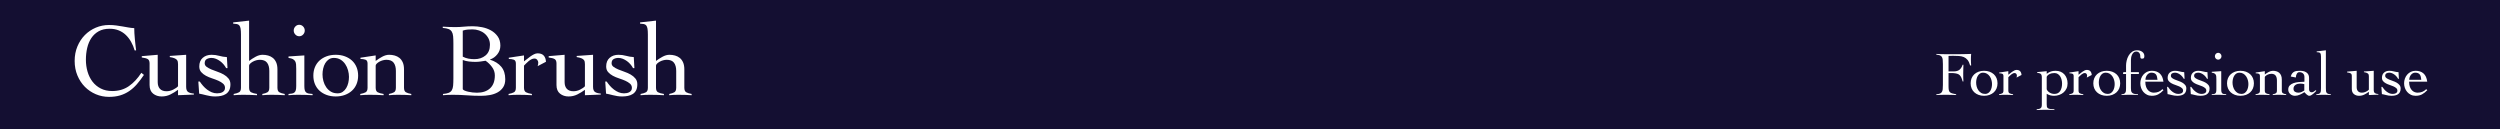 <?xml version="1.0" encoding="utf-8"?>
<!-- Generator: Adobe Illustrator 15.0.0, SVG Export Plug-In  -->
<!DOCTYPE svg PUBLIC "-//W3C//DTD SVG 1.1//EN" "http://www.w3.org/Graphics/SVG/1.1/DTD/svg11.dtd">
<svg version="1.1"
	 xmlns="http://www.w3.org/2000/svg" xmlns:xlink="http://www.w3.org/1999/xlink" xmlns:a="http://ns.adobe.com/AdobeSVGViewerExtensions/3.0/"
	 x="0px" y="0px" width="1200px" height="62px" viewBox="30 2 1200 62"
	 style="overflow:visible;enable-background:new 30 2 1200 62;" xml:space="preserve">
<style type="text/css">
<![CDATA[
	.st0{fill:#140F32;}
	.st1{fill:#FFFFFF;}
]]>
</style>
<defs>
</defs>
<rect class="st0" width="1260" height="66"/>
<path class="st1" d="M94.633,26.2c-0.434-1.5-1.009-2.883-1.725-4.15c-0.717-1.267-1.567-2.366-2.55-3.3
	c-0.983-0.933-2.117-1.658-3.4-2.175c-1.284-0.517-2.725-0.775-4.325-0.775c-2.067,0-3.817,0.4-5.25,1.2
	c-1.434,0.8-2.609,1.884-3.525,3.25c-0.917,1.367-1.583,2.95-2,4.75c-0.417,1.8-0.625,3.7-0.625,5.7s0.267,3.908,0.8,5.725
	c0.533,1.817,1.325,3.409,2.375,4.775c1.05,1.367,2.366,2.458,3.95,3.274c1.583,0.817,3.408,1.226,5.475,1.226
	c3.1,0,5.775-0.783,8.025-2.351c2.25-1.566,4.242-3.699,5.975-6.399l1.25,1c-1.133,1.7-2.267,3.2-3.4,4.5
	c-1.134,1.3-2.367,2.399-3.7,3.3c-1.333,0.9-2.783,1.584-4.35,2.05c-1.567,0.467-3.334,0.7-5.3,0.7c-2.233,0-4.35-0.425-6.35-1.275
	c-2-0.85-3.75-2.032-5.25-3.55c-1.5-1.517-2.692-3.333-3.575-5.45c-0.884-2.116-1.325-4.441-1.325-6.975s0.441-4.857,1.325-6.975
	c0.883-2.117,2.075-3.934,3.575-5.45s3.25-2.7,5.25-3.55c2-0.851,4.117-1.275,6.35-1.275c1.233,0,2.383,0.075,3.45,0.225
	c1.066,0.15,2.091,0.309,3.075,0.476c0.983,0.167,1.933,0.333,2.85,0.5c0.917,0.167,1.825,0.267,2.725,0.3
	c0,0.7,0.025,1.518,0.075,2.45c0.05,0.934,0.125,1.892,0.225,2.875c0.1,0.983,0.2,1.95,0.3,2.899c0.1,0.95,0.2,1.775,0.3,2.476
	H94.633z"/>
<path class="st1" d="M105.703,41.4c0,1.399,0.358,2.483,1.075,3.25c0.716,0.767,1.775,1.149,3.175,1.149
	c1.066,0,2.125-0.258,3.175-0.774c1.05-0.517,1.825-1.059,2.325-1.625V32.85c0-0.433-0.033-0.832-0.1-1.199
	c-0.067-0.367-0.234-0.691-0.5-0.976c-0.268-0.282-0.667-0.532-1.2-0.75c-0.534-0.216-1.25-0.392-2.15-0.524V28.85l7.85-0.55V43.65
	c0,1.267,0.325,2.108,0.975,2.524c0.65,0.417,1.558,0.659,2.725,0.726v0.5c-1.267,0.066-2.542,0.116-3.825,0.149
	c-1.284,0.033-2.542,0.083-3.775,0.15V45.1c-1.167,0.867-2.392,1.617-3.675,2.25c-1.284,0.633-2.675,0.95-4.175,0.95
	c-1.6,0-2.967-0.45-4.1-1.35c-1.134-0.9-1.7-2.283-1.7-4.15V32.45c0-1-0.275-1.683-0.825-2.05c-0.55-0.367-1.525-0.633-2.925-0.801
	V28.95l7.65-0.65V41.4z"/>
<path class="st1" d="M125.202,41.15h0.7c0.466,0.699,0.992,1.383,1.575,2.05c0.583,0.667,1.225,1.267,1.925,1.8
	c0.7,0.533,1.45,0.967,2.25,1.3c0.8,0.334,1.65,0.5,2.55,0.5c0.433,0,0.875-0.041,1.325-0.125c0.45-0.083,0.858-0.225,1.225-0.425
	c0.366-0.2,0.667-0.467,0.9-0.8c0.233-0.333,0.35-0.75,0.35-1.25c0-0.833-0.309-1.517-0.925-2.05c-0.617-0.533-1.375-1-2.275-1.4
	c-0.9-0.4-1.892-0.775-2.975-1.125c-1.084-0.35-2.075-0.767-2.975-1.25c-0.9-0.482-1.659-1.075-2.275-1.775
	c-0.617-0.699-0.925-1.6-0.925-2.699c0-1.801,0.558-3.184,1.675-4.15c1.116-0.967,2.525-1.45,4.225-1.45
	c1.267,0,2.492,0.167,3.675,0.5c1.183,0.334,2.408,0.534,3.675,0.601l0.3,5.3h-0.65c-0.333-0.633-0.75-1.241-1.25-1.825
	c-0.5-0.583-1.059-1.1-1.675-1.55c-0.617-0.45-1.275-0.816-1.975-1.101c-0.7-0.282-1.417-0.425-2.15-0.425
	c-0.833,0-1.583,0.184-2.25,0.55c-0.667,0.367-1,1.034-1,2c0,0.7,0.308,1.275,0.925,1.726c0.617,0.45,1.375,0.867,2.275,1.25
	c0.9,0.384,1.891,0.759,2.975,1.125c1.083,0.367,2.075,0.809,2.975,1.325s1.658,1.149,2.275,1.899
	c0.617,0.75,0.925,1.675,0.925,2.775c0,1.167-0.192,2.125-0.575,2.875c-0.383,0.75-0.909,1.342-1.575,1.774
	c-0.667,0.434-1.442,0.742-2.325,0.926c-0.884,0.183-1.825,0.274-2.825,0.274c-0.8,0-1.567-0.059-2.3-0.175
	c-0.733-0.117-1.425-0.259-2.075-0.425c-0.65-0.167-1.258-0.316-1.825-0.45c-0.567-0.133-1.067-0.232-1.5-0.3L125.202,41.15z"/>
<path class="st1" d="M166.667,47.7c-0.967-0.067-2-0.117-3.1-0.15s-2.217-0.05-3.35-0.05c-0.767,0-1.508,0.017-2.225,0.05
	s-1.408,0.083-2.075,0.15V47.1c1.066-0.199,1.891-0.475,2.475-0.824c0.583-0.351,0.875-1.075,0.875-2.176v-8.05
	c0-1.7-0.359-3.017-1.075-3.95c-0.717-0.933-1.875-1.399-3.475-1.399c-0.567,0-1.15,0.083-1.75,0.25s-1.15,0.392-1.65,0.675
	s-0.917,0.592-1.25,0.925c-0.333,0.334-0.5,0.65-0.5,0.95v10.6c0,1.101,0.316,1.825,0.95,2.176c0.633,0.35,1.583,0.625,2.85,0.824
	V47.7c-1.133-0.067-2.258-0.117-3.375-0.15c-1.117-0.033-2.242-0.05-3.375-0.05c-0.767,0-1.508,0.017-2.225,0.05
	c-0.717,0.033-1.459,0.083-2.225,0.15V47.1c1.133-0.199,2-0.475,2.6-0.824c0.6-0.351,0.9-1.075,0.9-2.176V18.6
	c0-1.199-0.059-2.141-0.175-2.824c-0.117-0.684-0.317-1.2-0.6-1.551c-0.284-0.35-0.667-0.574-1.15-0.675
	c-0.483-0.1-1.092-0.166-1.825-0.2v-0.6l7.65-0.85v19.35c0.9-0.7,1.933-1.366,3.1-2c1.167-0.633,2.283-0.95,3.35-0.95
	c0.933,0,1.825,0.117,2.675,0.351s1.608,0.617,2.275,1.149c0.667,0.534,1.2,1.25,1.6,2.15c0.4,0.899,0.6,2.017,0.6,3.35v8.8
	c0,1.101,0.3,1.825,0.9,2.176c0.6,0.35,1.466,0.625,2.6,0.824V47.7z"/>
<path class="st1" d="M172.186,35.05c0-0.8-0.025-1.508-0.075-2.125c-0.05-0.616-0.2-1.133-0.45-1.55
	c-0.25-0.416-0.625-0.758-1.125-1.025c-0.5-0.266-1.184-0.449-2.05-0.55v-0.7l7.6-0.5v14.7c0,0.834,0.066,1.492,0.2,1.976
	c0.133,0.483,0.358,0.85,0.675,1.1c0.316,0.25,0.725,0.425,1.225,0.525c0.5,0.1,1.117,0.167,1.85,0.199V47.7
	c-1.167-0.067-2.342-0.117-3.525-0.15c-1.184-0.033-2.358-0.05-3.525-0.05c-0.767,0-1.517,0.017-2.25,0.05
	c-0.734,0.033-1.484,0.083-2.25,0.15V47.1c0.667-0.032,1.233-0.1,1.7-0.199c0.467-0.101,0.85-0.275,1.15-0.525
	c0.3-0.25,0.516-0.616,0.65-1.1c0.133-0.483,0.2-1.142,0.2-1.976V35.05z M173.636,13.9c0.733,0,1.358,0.274,1.875,0.824
	c0.517,0.551,0.775,1.192,0.775,1.926s-0.258,1.375-0.775,1.925c-0.517,0.55-1.142,0.825-1.875,0.825
	c-0.733,0-1.358-0.275-1.875-0.825c-0.517-0.55-0.775-1.191-0.775-1.925s0.258-1.375,0.775-1.926
	C172.277,14.175,172.902,13.9,173.636,13.9z"/>
<path class="st1" d="M191.155,28.3c1.6,0,3.058,0.242,4.375,0.726c1.316,0.483,2.45,1.158,3.4,2.024
	c0.95,0.867,1.683,1.917,2.2,3.15c0.517,1.233,0.775,2.6,0.775,4.1s-0.259,2.867-0.775,4.101c-0.517,1.233-1.25,2.283-2.2,3.149
	c-0.95,0.867-2.083,1.542-3.4,2.025c-1.317,0.482-2.775,0.725-4.375,0.725c-1.6,0-3.059-0.242-4.375-0.725
	c-1.317-0.483-2.45-1.158-3.4-2.025c-0.95-0.866-1.684-1.916-2.2-3.149c-0.517-1.233-0.775-2.601-0.775-4.101s0.258-2.866,0.775-4.1
	c0.516-1.233,1.25-2.283,2.2-3.15c0.95-0.866,2.083-1.541,3.4-2.024C188.097,28.542,189.555,28.3,191.155,28.3z M190.255,29.8
	c-0.934,0-1.742,0.233-2.425,0.7c-0.684,0.467-1.25,1.075-1.7,1.825c-0.45,0.75-0.783,1.6-1,2.55s-0.325,1.893-0.325,2.825
	c0,1.067,0.141,2.134,0.425,3.2c0.283,1.066,0.725,2.042,1.325,2.925c0.6,0.884,1.35,1.6,2.25,2.149
	c0.9,0.551,1.983,0.825,3.25,0.825c0.933,0,1.741-0.232,2.425-0.7c0.683-0.466,1.25-1.074,1.7-1.824c0.45-0.75,0.783-1.592,1-2.525
	c0.216-0.933,0.325-1.883,0.325-2.85c0-1.033-0.15-2.092-0.45-3.176c-0.3-1.082-0.75-2.066-1.35-2.949s-1.35-1.601-2.25-2.15
	S191.488,29.8,190.255,29.8z"/>
<path class="st1" d="M203.025,29.7l7.3-1.101v2.65c0.9-0.7,1.933-1.366,3.1-2c1.167-0.633,2.283-0.95,3.35-0.95
	c0.933,0,1.825,0.117,2.675,0.351s1.608,0.617,2.275,1.149c0.667,0.534,1.2,1.25,1.6,2.15c0.4,0.899,0.6,2.017,0.6,3.35v8.8
	c0,1.101,0.3,1.825,0.9,2.176c0.6,0.35,1.466,0.625,2.6,0.824V47.7c-0.967-0.067-2-0.117-3.1-0.15s-2.217-0.05-3.35-0.05
	c-0.767,0-1.508,0.017-2.225,0.05s-1.408,0.083-2.075,0.15V47.1c1.066-0.199,1.891-0.475,2.475-0.824
	c0.583-0.351,0.875-1.075,0.875-2.176v-8.05c0-1.7-0.359-3.017-1.075-3.95c-0.717-0.933-1.875-1.399-3.475-1.399
	c-0.567,0-1.15,0.083-1.75,0.25s-1.15,0.392-1.65,0.675s-0.917,0.592-1.25,0.925c-0.333,0.334-0.5,0.65-0.5,0.95v10.6
	c0,1.101,0.316,1.825,0.95,2.176c0.633,0.35,1.583,0.625,2.85,0.824V47.7c-1.133-0.067-2.258-0.117-3.375-0.15
	c-1.117-0.033-2.242-0.05-3.375-0.05c-0.767,0-1.508,0.017-2.225,0.05c-0.717,0.033-1.459,0.083-2.225,0.15V47.1
	c1.133-0.199,2-0.475,2.6-0.824c0.6-0.351,0.9-1.075,0.9-2.176V32.5c0-1-0.342-1.616-1.025-1.85
	c-0.684-0.233-1.475-0.351-2.375-0.351V29.7z"/>
<path class="st1" d="M247.625,22.9c0-1.4-0.042-2.559-0.125-3.476c-0.084-0.916-0.3-1.657-0.65-2.225
	c-0.35-0.566-0.858-0.983-1.525-1.25c-0.667-0.267-1.6-0.45-2.8-0.55V14.8c1.033,0.067,2.05,0.117,3.05,0.15s2.017,0.05,3.05,0.05
	c1.333,0,2.666-0.066,4-0.2c1.333-0.133,2.766-0.2,4.3-0.2c1.4,0,2.875,0.15,4.425,0.45c1.55,0.3,2.975,0.809,4.275,1.525
	c1.3,0.717,2.383,1.675,3.25,2.875c0.866,1.2,1.3,2.7,1.3,4.5c0,1.5-0.475,2.858-1.425,4.075c-0.95,1.217-2.125,2.059-3.525,2.524
	v0.101c2.3,0.733,4.092,1.858,5.375,3.375s1.925,3.524,1.925,6.024c0,1.534-0.333,2.809-1,3.825c-0.667,1.018-1.55,1.834-2.65,2.45
	c-1.1,0.617-2.35,1.05-3.75,1.3c-1.4,0.25-2.834,0.375-4.3,0.375c-2.3,0-4.559-0.084-6.775-0.25c-2.217-0.167-4.475-0.25-6.775-0.25
	c-0.767,0-1.542,0.017-2.325,0.05c-0.784,0.033-1.559,0.083-2.325,0.15V47.1c1.166-0.1,2.083-0.282,2.75-0.55
	c0.666-0.267,1.166-0.683,1.5-1.25c0.333-0.566,0.541-1.308,0.625-2.225c0.083-0.917,0.125-2.075,0.125-3.476V22.9z M252.125,29.2
	c0.9,0.467,1.816,0.783,2.75,0.95c0.933,0.167,1.883,0.25,2.85,0.25c2.133,0,3.908-0.592,5.325-1.775
	c1.417-1.183,2.125-2.892,2.125-5.125c0-1.133-0.233-2.15-0.7-3.05c-0.467-0.9-1.083-1.675-1.85-2.325
	c-0.768-0.65-1.659-1.15-2.675-1.5c-1.017-0.35-2.075-0.525-3.175-0.525c-0.8,0-1.583,0.034-2.35,0.101
	c-0.767,0.067-1.534,0.233-2.3,0.5V29.2z M252.125,44.8c0.133,0.268,0.441,0.5,0.925,0.7c0.483,0.2,1.05,0.375,1.7,0.525
	c0.65,0.149,1.341,0.267,2.075,0.35c0.733,0.084,1.433,0.125,2.1,0.125c2.7,0,4.808-0.708,6.325-2.125
	c1.516-1.416,2.275-3.475,2.275-6.175c0-1.467-0.45-2.808-1.35-4.025c-0.9-1.216-1.934-2.225-3.1-3.024
	c-0.8,0.133-1.6,0.258-2.4,0.375s-1.617,0.175-2.45,0.175c-1.033,0-2.067-0.058-3.1-0.175c-1.034-0.117-2.034-0.358-3-0.726V44.8z"
	/>
<path class="st1" d="M274.12,47.1c1.133-0.199,2-0.475,2.6-0.824c0.6-0.351,0.9-1.075,0.9-2.176V32.5c0-1-0.342-1.616-1.025-1.85
	c-0.684-0.233-1.475-0.351-2.375-0.351v-0.6l7.3-1.101v2.851c0.4-0.267,0.858-0.616,1.375-1.05c0.516-0.434,1.066-0.858,1.65-1.275
	c0.583-0.416,1.175-0.775,1.775-1.075s1.183-0.45,1.75-0.45c1.3,0,2.275,0.359,2.925,1.075c0.65,0.718,1.008,1.709,1.075,2.976
	l-4,2.1c0.066-0.232,0.133-0.475,0.2-0.725c0.066-0.25,0.1-0.575,0.1-0.976c0-0.466-0.167-0.907-0.5-1.325
	c-0.334-0.416-0.784-0.625-1.35-0.625c-0.467,0-0.934,0.117-1.4,0.351c-0.467,0.233-0.917,0.524-1.35,0.875
	c-0.434,0.35-0.842,0.725-1.225,1.125c-0.384,0.399-0.725,0.75-1.025,1.05v10.6c0,1.101,0.316,1.825,0.95,2.176
	c0.633,0.35,1.583,0.625,2.85,0.824V47.7c-1.133-0.067-2.258-0.117-3.375-0.15c-1.117-0.033-2.242-0.05-3.375-0.05
	c-0.767,0-1.508,0.017-2.225,0.05s-1.458,0.083-2.225,0.15V47.1z"/>
<path class="st1" d="M301.014,41.4c0,1.399,0.358,2.483,1.075,3.25c0.716,0.767,1.775,1.149,3.175,1.149
	c1.066,0,2.125-0.258,3.175-0.774c1.05-0.517,1.825-1.059,2.325-1.625V32.85c0-0.433-0.033-0.832-0.1-1.199
	c-0.067-0.367-0.234-0.691-0.5-0.976c-0.268-0.282-0.667-0.532-1.2-0.75c-0.534-0.216-1.25-0.392-2.15-0.524V28.85l7.85-0.55V43.65
	c0,1.267,0.325,2.108,0.975,2.524c0.65,0.417,1.558,0.659,2.725,0.726v0.5c-1.267,0.066-2.542,0.116-3.825,0.149
	c-1.284,0.033-2.542,0.083-3.775,0.15V45.1c-1.167,0.867-2.392,1.617-3.675,2.25c-1.284,0.633-2.675,0.95-4.175,0.95
	c-1.6,0-2.967-0.45-4.1-1.35c-1.134-0.9-1.7-2.283-1.7-4.15V32.45c0-1-0.275-1.683-0.825-2.05c-0.55-0.367-1.525-0.633-2.925-0.801
	V28.95l7.65-0.65V41.4z"/>
<path class="st1" d="M320.514,41.15h0.7c0.466,0.699,0.992,1.383,1.575,2.05c0.583,0.667,1.225,1.267,1.925,1.8
	c0.7,0.533,1.45,0.967,2.25,1.3c0.8,0.334,1.65,0.5,2.55,0.5c0.433,0,0.875-0.041,1.325-0.125c0.45-0.083,0.858-0.225,1.225-0.425
	c0.366-0.2,0.667-0.467,0.9-0.8c0.233-0.333,0.35-0.75,0.35-1.25c0-0.833-0.309-1.517-0.925-2.05c-0.617-0.533-1.375-1-2.275-1.4
	c-0.9-0.4-1.892-0.775-2.975-1.125c-1.084-0.35-2.075-0.767-2.975-1.25c-0.9-0.482-1.659-1.075-2.275-1.775
	c-0.617-0.699-0.925-1.6-0.925-2.699c0-1.801,0.558-3.184,1.675-4.15c1.116-0.967,2.525-1.45,4.225-1.45
	c1.267,0,2.492,0.167,3.675,0.5c1.183,0.334,2.408,0.534,3.675,0.601l0.3,5.3h-0.65c-0.333-0.633-0.75-1.241-1.25-1.825
	c-0.5-0.583-1.059-1.1-1.675-1.55c-0.617-0.45-1.275-0.816-1.975-1.101c-0.7-0.282-1.417-0.425-2.15-0.425
	c-0.833,0-1.583,0.184-2.25,0.55c-0.667,0.367-1,1.034-1,2c0,0.7,0.308,1.275,0.925,1.726c0.617,0.45,1.375,0.867,2.275,1.25
	c0.9,0.384,1.891,0.759,2.975,1.125c1.083,0.367,2.075,0.809,2.975,1.325s1.658,1.149,2.275,1.899
	c0.617,0.75,0.925,1.675,0.925,2.775c0,1.167-0.192,2.125-0.575,2.875c-0.383,0.75-0.909,1.342-1.575,1.774
	c-0.667,0.434-1.442,0.742-2.325,0.926c-0.884,0.183-1.825,0.274-2.825,0.274c-0.8,0-1.567-0.059-2.3-0.175
	c-0.733-0.117-1.425-0.259-2.075-0.425c-0.65-0.167-1.258-0.316-1.825-0.45c-0.567-0.133-1.067-0.232-1.5-0.3L320.514,41.15z"/>
<path class="st1" d="M361.978,47.7c-0.967-0.067-2-0.117-3.1-0.15s-2.217-0.05-3.35-0.05c-0.767,0-1.508,0.017-2.225,0.05
	s-1.408,0.083-2.075,0.15V47.1c1.066-0.199,1.891-0.475,2.475-0.824c0.583-0.351,0.875-1.075,0.875-2.176v-8.05
	c0-1.7-0.359-3.017-1.075-3.95c-0.717-0.933-1.875-1.399-3.475-1.399c-0.567,0-1.15,0.083-1.75,0.25s-1.15,0.392-1.65,0.675
	s-0.917,0.592-1.25,0.925c-0.333,0.334-0.5,0.65-0.5,0.95v10.6c0,1.101,0.316,1.825,0.95,2.176c0.633,0.35,1.583,0.625,2.85,0.824
	V47.7c-1.133-0.067-2.258-0.117-3.375-0.15c-1.117-0.033-2.242-0.05-3.375-0.05c-0.767,0-1.508,0.017-2.225,0.05
	c-0.717,0.033-1.459,0.083-2.225,0.15V47.1c1.133-0.199,2-0.475,2.6-0.824c0.6-0.351,0.9-1.075,0.9-2.176V18.6
	c0-1.199-0.059-2.141-0.175-2.824c-0.117-0.684-0.317-1.2-0.6-1.551c-0.284-0.35-0.667-0.574-1.15-0.675
	c-0.483-0.1-1.092-0.166-1.825-0.2v-0.6l7.65-0.85v19.35c0.9-0.7,1.933-1.366,3.1-2c1.167-0.633,2.283-0.95,3.35-0.95
	c0.933,0,1.825,0.117,2.675,0.351s1.608,0.617,2.275,1.149c0.667,0.534,1.2,1.25,1.6,2.15c0.4,0.899,0.6,2.017,0.6,3.35v8.8
	c0,1.101,0.3,1.825,0.9,2.176c0.6,0.35,1.466,0.625,2.6,0.824V47.7z"/>
<path class="st1" d="M965.295,43.27c0,0.801,0.039,1.426,0.119,1.875c0.08,0.45,0.245,0.806,0.496,1.065
	c0.249,0.26,0.614,0.46,1.094,0.6c0.48,0.141,1.131,0.291,1.951,0.45v0.36c-0.861-0.04-1.711-0.07-2.551-0.09
	c-0.84-0.021-1.689-0.03-2.55-0.03c-0.74,0-1.476,0.01-2.205,0.03c-0.73,0.02-1.466,0.05-2.205,0.09v-0.36
	c0.72-0.06,1.285-0.17,1.695-0.33c0.409-0.159,0.725-0.409,0.944-0.75c0.221-0.34,0.36-0.784,0.42-1.335
	c0.061-0.55,0.09-1.245,0.09-2.085V32.74c0-0.84-0.029-1.535-0.09-2.085c-0.06-0.55-0.199-0.995-0.42-1.335
	c-0.22-0.34-0.535-0.59-0.944-0.75c-0.41-0.16-0.976-0.271-1.695-0.33v-0.36c0.28,0.021,0.649,0.04,1.11,0.061
	c0.459,0.02,0.935,0.035,1.425,0.045c0.489,0.01,0.96,0.015,1.41,0.015s0.814,0,1.095,0h6.51c1.021,0,1.92-0.015,2.7-0.045
	s1.601-0.055,2.46-0.075c-0.04,0.42-0.07,0.835-0.09,1.245s-0.029,0.815-0.029,1.215c0,0.521,0.01,1.035,0.029,1.545
	s0.05,1.025,0.09,1.545h-0.48c-0.319-1.14-0.734-2.024-1.244-2.654c-0.51-0.631-1.11-1.09-1.801-1.381
	c-0.689-0.289-1.475-0.465-2.354-0.524c-0.88-0.061-1.841-0.09-2.88-0.09c-0.34,0-0.68,0.01-1.02,0.029
	c-0.341,0.021-0.701,0.03-1.08,0.03v7.44h2.399c1.2,0,2.13-0.25,2.79-0.75s1.189-1.32,1.59-2.46h0.36
	c-0.06,1.36-0.091,2.72-0.091,4.08c0,0.72,0.006,1.385,0.016,1.994c0.01,0.61,0.035,1.266,0.075,1.966h-0.36
	c-0.199-0.74-0.41-1.355-0.63-1.846c-0.22-0.489-0.485-0.885-0.795-1.185s-0.685-0.52-1.125-0.66c-0.44-0.14-0.979-0.24-1.62-0.3
	c-0.18-0.02-0.37-0.035-0.57-0.045c-0.199-0.01-0.41-0.016-0.629-0.016h-1.41V43.27z"/>
<path class="st1" d="M982.358,35.98c0.96,0,1.835,0.145,2.625,0.435s1.47,0.695,2.04,1.215c0.57,0.521,1.01,1.15,1.32,1.89
	c0.31,0.74,0.465,1.561,0.465,2.461c0,0.899-0.155,1.72-0.465,2.46c-0.311,0.739-0.75,1.37-1.32,1.89
	c-0.57,0.521-1.25,0.925-2.04,1.215s-1.665,0.436-2.625,0.436s-1.835-0.146-2.625-0.436s-1.47-0.694-2.04-1.215
	c-0.57-0.52-1.01-1.15-1.32-1.89c-0.311-0.74-0.465-1.561-0.465-2.46c0-0.9,0.154-1.721,0.465-2.461
	c0.311-0.739,0.75-1.369,1.32-1.89c0.57-0.52,1.25-0.925,2.04-1.215S981.398,35.98,982.358,35.98z M981.818,36.88
	c-0.561,0-1.045,0.141-1.455,0.42c-0.41,0.28-0.75,0.646-1.02,1.095c-0.271,0.45-0.471,0.961-0.6,1.53
	c-0.131,0.57-0.195,1.136-0.195,1.695c0,0.641,0.084,1.28,0.255,1.92c0.169,0.641,0.435,1.226,0.795,1.755
	c0.36,0.53,0.81,0.96,1.35,1.29s1.19,0.495,1.95,0.495c0.56,0,1.045-0.14,1.455-0.42s0.75-0.646,1.02-1.095
	c0.271-0.45,0.471-0.955,0.601-1.516c0.13-0.56,0.194-1.13,0.194-1.71c0-0.619-0.09-1.255-0.27-1.905
	c-0.18-0.649-0.45-1.239-0.811-1.77c-0.359-0.529-0.81-0.96-1.35-1.29S982.559,36.88,981.818,36.88z"/>
<path class="st1" d="M989.555,47.26c0.68-0.12,1.201-0.285,1.561-0.495s0.54-0.645,0.54-1.305V38.5c0-0.6-0.206-0.97-0.615-1.11
	c-0.41-0.14-0.885-0.21-1.425-0.21V36.82l4.38-0.66v1.71c0.24-0.16,0.515-0.37,0.825-0.63c0.31-0.26,0.64-0.515,0.99-0.766
	c0.35-0.249,0.705-0.465,1.064-0.645c0.36-0.18,0.71-0.271,1.051-0.271c0.779,0,1.364,0.216,1.754,0.646
	c0.391,0.431,0.605,1.025,0.646,1.785l-2.399,1.26c0.039-0.14,0.079-0.285,0.119-0.435c0.04-0.15,0.061-0.346,0.061-0.585
	c0-0.28-0.101-0.545-0.301-0.796c-0.199-0.249-0.47-0.375-0.81-0.375c-0.28,0-0.56,0.07-0.84,0.21
	c-0.28,0.141-0.55,0.315-0.81,0.525c-0.261,0.21-0.506,0.436-0.735,0.675c-0.23,0.24-0.435,0.45-0.615,0.63v6.36
	c0,0.66,0.19,1.095,0.569,1.305c0.381,0.21,0.95,0.375,1.711,0.495v0.36c-0.68-0.04-1.355-0.07-2.025-0.09
	c-0.67-0.021-1.346-0.03-2.025-0.03c-0.46,0-0.904,0.01-1.334,0.03c-0.431,0.02-0.875,0.05-1.336,0.09V47.26z"/>
<path class="st1" d="M1012.416,52.03c0,0.479,0.029,0.87,0.09,1.17c0.06,0.3,0.215,0.54,0.465,0.72s0.619,0.31,1.109,0.39
	s1.165,0.13,2.025,0.15v0.36c-0.74-0.041-1.48-0.07-2.221-0.09c-0.739-0.021-1.479-0.03-2.219-0.03c-0.681,0-1.355,0.01-2.025,0.03
	c-0.67,0.02-1.346,0.049-2.025,0.09v-0.36c0.42-0.04,0.78-0.095,1.08-0.165c0.301-0.07,0.555-0.18,0.766-0.33
	c0.209-0.149,0.364-0.359,0.465-0.63c0.1-0.27,0.15-0.635,0.15-1.095V39.16c0-0.84-0.171-1.399-0.511-1.68
	c-0.341-0.28-0.92-0.46-1.739-0.54v-0.33l4.59-0.45v1.26c0.719-0.52,1.395-0.89,2.024-1.11c0.63-0.22,1.385-0.329,2.265-0.329
	c0.881,0,1.676,0.149,2.385,0.449c0.711,0.301,1.311,0.721,1.801,1.261s0.869,1.18,1.14,1.92s0.405,1.55,0.405,2.43
	c0,0.92-0.176,1.745-0.525,2.475c-0.35,0.73-0.82,1.351-1.41,1.86s-1.279,0.905-2.069,1.185c-0.79,0.28-1.616,0.421-2.476,0.421
	c-0.619,0-1.229-0.075-1.83-0.226c-0.6-0.149-1.17-0.395-1.709-0.735V52.03z M1012.416,44.83c0.219,0.6,0.674,1.125,1.364,1.575
	s1.476,0.675,2.354,0.675c1.24,0,2.16-0.47,2.761-1.41c0.601-0.939,0.899-2.13,0.899-3.57c0-0.6-0.074-1.199-0.225-1.8
	c-0.15-0.6-0.375-1.14-0.675-1.62c-0.3-0.479-0.681-0.87-1.14-1.17c-0.461-0.3-1-0.45-1.621-0.45c-0.899,0-1.689,0.171-2.369,0.511
	s-1.131,0.779-1.35,1.319V44.83z"/>
<path class="st1" d="M1023.258,47.26c0.68-0.12,1.199-0.285,1.56-0.495s0.54-0.645,0.54-1.305V38.5c0-0.6-0.205-0.97-0.615-1.11
	c-0.41-0.14-0.885-0.21-1.425-0.21V36.82l4.38-0.66v1.71c0.24-0.16,0.515-0.37,0.825-0.63c0.31-0.26,0.64-0.515,0.989-0.766
	c0.35-0.249,0.705-0.465,1.065-0.645s0.71-0.271,1.05-0.271c0.78,0,1.365,0.216,1.756,0.646c0.39,0.431,0.604,1.025,0.645,1.785
	l-2.4,1.26c0.04-0.14,0.08-0.285,0.12-0.435c0.04-0.15,0.06-0.346,0.06-0.585c0-0.28-0.1-0.545-0.299-0.796
	c-0.201-0.249-0.471-0.375-0.811-0.375c-0.28,0-0.561,0.07-0.84,0.21c-0.28,0.141-0.551,0.315-0.811,0.525s-0.505,0.436-0.734,0.675
	c-0.23,0.24-0.436,0.45-0.615,0.63v6.36c0,0.66,0.189,1.095,0.57,1.305c0.379,0.21,0.949,0.375,1.71,0.495v0.36
	c-0.681-0.04-1.355-0.07-2.025-0.09c-0.67-0.021-1.345-0.03-2.024-0.03c-0.461,0-0.906,0.01-1.336,0.03
	c-0.43,0.02-0.875,0.05-1.334,0.09V47.26z"/>
<path class="st1" d="M1041.238,35.98c0.961,0,1.836,0.145,2.625,0.435c0.791,0.29,1.471,0.695,2.041,1.215
	c0.569,0.521,1.01,1.15,1.319,1.89c0.31,0.74,0.466,1.561,0.466,2.461c0,0.899-0.156,1.72-0.466,2.46
	c-0.31,0.739-0.75,1.37-1.319,1.89c-0.57,0.521-1.25,0.925-2.041,1.215c-0.789,0.29-1.664,0.436-2.625,0.436
	c-0.959,0-1.834-0.146-2.625-0.436c-0.789-0.29-1.469-0.694-2.039-1.215c-0.57-0.52-1.011-1.15-1.32-1.89
	c-0.311-0.74-0.465-1.561-0.465-2.46c0-0.9,0.154-1.721,0.465-2.461c0.31-0.739,0.75-1.369,1.32-1.89
	c0.57-0.52,1.25-0.925,2.039-1.215C1039.404,36.125,1040.279,35.98,1041.238,35.98z M1040.699,36.88
	c-0.561,0-1.046,0.141-1.455,0.42c-0.41,0.28-0.75,0.646-1.021,1.095c-0.271,0.45-0.47,0.961-0.6,1.53
	c-0.13,0.57-0.195,1.136-0.195,1.695c0,0.641,0.085,1.28,0.255,1.92c0.17,0.641,0.436,1.226,0.795,1.755
	c0.36,0.53,0.811,0.96,1.35,1.29c0.541,0.33,1.19,0.495,1.951,0.495c0.559,0,1.045-0.14,1.455-0.42
	c0.409-0.28,0.75-0.646,1.02-1.095c0.27-0.45,0.47-0.955,0.6-1.516c0.131-0.56,0.195-1.13,0.195-1.71c0-0.619-0.09-1.255-0.27-1.905
	c-0.181-0.649-0.451-1.239-0.811-1.77c-0.359-0.529-0.811-0.96-1.35-1.29C1042.078,37.045,1041.438,36.88,1040.699,36.88z"/>
<path class="st1" d="M1048.316,47.26c0.52-0.02,0.924-0.1,1.215-0.24c0.289-0.14,0.51-0.34,0.66-0.6c0.149-0.26,0.24-0.57,0.27-0.93
	c0.029-0.36,0.045-0.77,0.045-1.23v-6.75h-1.47l0.18-0.899h1.29V33.4c0-0.68,0.095-1.44,0.285-2.28
	c0.189-0.84,0.495-1.63,0.915-2.37c0.42-0.739,0.97-1.359,1.649-1.86c0.68-0.499,1.51-0.75,2.49-0.75
	c0.961,0,1.775,0.251,2.445,0.75c0.67,0.501,1.005,1.17,1.005,2.011c0,0.479-0.08,0.81-0.239,0.989
	c-0.161,0.181-0.471,0.271-0.931,0.271c-0.3,0-0.511-0.09-0.63-0.271c-0.12-0.18-0.18-0.589-0.18-1.229c0-0.14-0.03-0.32-0.09-0.54
	c-0.061-0.22-0.166-0.436-0.315-0.646c-0.15-0.21-0.351-0.385-0.601-0.524s-0.555-0.21-0.914-0.21c-0.521,0-0.941,0.149-1.261,0.45
	c-0.319,0.3-0.58,0.665-0.78,1.095c-0.199,0.43-0.334,0.885-0.404,1.365c-0.07,0.479-0.105,0.89-0.105,1.229v5.73h3.811v0.899
	h-3.811v6.75c0,0.461,0.025,0.87,0.075,1.23c0.05,0.359,0.185,0.67,0.405,0.93c0.22,0.26,0.555,0.46,1.005,0.6
	c0.45,0.141,1.085,0.221,1.905,0.24v0.36c-0.701-0.04-1.391-0.07-2.07-0.09c-0.68-0.021-1.37-0.03-2.07-0.03
	c-0.641,0-1.27,0.01-1.89,0.03c-0.62,0.02-1.251,0.05-1.89,0.09V47.26z"/>
<path class="st1" d="M1059.749,41.2c0,1.04,0.135,1.9,0.405,2.58c0.27,0.68,0.609,1.22,1.02,1.62s0.85,0.68,1.32,0.84
	c0.469,0.16,0.904,0.24,1.305,0.24c0.84,0,1.6-0.136,2.28-0.405c0.68-0.271,1.31-0.695,1.89-1.275l0.51,0.48
	c-0.82,0.88-1.66,1.55-2.52,2.01c-0.86,0.46-1.891,0.69-3.09,0.69c-0.86,0-1.631-0.171-2.311-0.511s-1.26-0.79-1.74-1.35
	c-0.479-0.56-0.845-1.2-1.094-1.92c-0.251-0.72-0.375-1.46-0.375-2.22c0-0.761,0.124-1.5,0.375-2.221
	c0.249-0.72,0.614-1.359,1.094-1.92c0.48-0.56,1.061-1.01,1.74-1.35s1.45-0.51,2.311-0.51c1.58,0,2.85,0.43,3.81,1.289
	c0.96,0.86,1.55,2.171,1.771,3.931H1059.749z M1065.6,40.3c-0.061-0.54-0.141-1.024-0.24-1.455c-0.101-0.43-0.261-0.79-0.48-1.08
	c-0.221-0.289-0.51-0.51-0.87-0.659c-0.36-0.15-0.82-0.226-1.38-0.226c-0.42,0-0.805,0.105-1.154,0.315
	c-0.352,0.21-0.65,0.479-0.9,0.81s-0.44,0.7-0.57,1.11c-0.131,0.41-0.195,0.805-0.195,1.185H1065.6z"/>
<path class="st1" d="M1070.2,43.69h0.42c0.28,0.42,0.595,0.83,0.944,1.229c0.35,0.4,0.736,0.761,1.156,1.08
	c0.42,0.32,0.869,0.58,1.35,0.78s0.99,0.3,1.529,0.3c0.26,0,0.525-0.025,0.795-0.075c0.271-0.05,0.516-0.135,0.735-0.255
	s0.399-0.28,0.54-0.48c0.14-0.199,0.21-0.449,0.21-0.75c0-0.499-0.185-0.909-0.555-1.229c-0.37-0.319-0.825-0.6-1.365-0.84
	s-1.136-0.465-1.784-0.675c-0.65-0.21-1.246-0.46-1.785-0.75c-0.541-0.29-0.996-0.646-1.365-1.065
	c-0.371-0.42-0.555-0.96-0.555-1.62c0-1.08,0.334-1.909,1.004-2.49c0.67-0.579,1.516-0.869,2.535-0.869c0.76,0,1.495,0.1,2.205,0.3
	s1.445,0.32,2.205,0.359l0.18,3.181h-0.39c-0.2-0.38-0.45-0.745-0.75-1.096c-0.3-0.35-0.636-0.659-1.005-0.93
	c-0.37-0.27-0.766-0.49-1.186-0.66s-0.85-0.255-1.289-0.255c-0.5,0-0.951,0.11-1.351,0.33c-0.399,0.221-0.6,0.62-0.6,1.2
	c0,0.42,0.185,0.765,0.555,1.035c0.37,0.27,0.825,0.52,1.365,0.75c0.54,0.229,1.135,0.455,1.784,0.675
	c0.65,0.22,1.246,0.485,1.785,0.795c0.541,0.311,0.995,0.69,1.365,1.14c0.37,0.45,0.555,1.005,0.555,1.665
	c0,0.7-0.115,1.275-0.344,1.726c-0.23,0.449-0.546,0.805-0.945,1.064c-0.4,0.26-0.865,0.445-1.396,0.556
	c-0.53,0.109-1.095,0.165-1.694,0.165c-0.48,0-0.941-0.035-1.381-0.105s-0.854-0.155-1.244-0.255
	c-0.391-0.101-0.756-0.19-1.096-0.271c-0.34-0.079-0.641-0.14-0.9-0.18L1070.2,43.69z"/>
<path class="st1" d="M1081.354,43.69h0.42c0.28,0.42,0.596,0.83,0.945,1.229c0.35,0.4,0.735,0.761,1.155,1.08
	c0.42,0.32,0.87,0.58,1.351,0.78c0.479,0.2,0.989,0.3,1.529,0.3c0.26,0,0.525-0.025,0.795-0.075s0.515-0.135,0.734-0.255
	c0.221-0.12,0.4-0.28,0.541-0.48c0.139-0.199,0.209-0.449,0.209-0.75c0-0.499-0.185-0.909-0.555-1.229
	c-0.37-0.319-0.824-0.6-1.365-0.84c-0.539-0.24-1.135-0.465-1.784-0.675c-0.65-0.21-1.245-0.46-1.785-0.75s-0.995-0.646-1.365-1.065
	s-0.555-0.96-0.555-1.62c0-1.08,0.335-1.909,1.005-2.49c0.67-0.579,1.516-0.869,2.535-0.869c0.76,0,1.494,0.1,2.205,0.3
	c0.709,0.2,1.444,0.32,2.205,0.359l0.18,3.181h-0.391c-0.199-0.38-0.449-0.745-0.75-1.096c-0.299-0.35-0.635-0.659-1.004-0.93
	c-0.371-0.27-0.766-0.49-1.186-0.66s-0.85-0.255-1.29-0.255c-0.5,0-0.95,0.11-1.351,0.33c-0.399,0.221-0.6,0.62-0.6,1.2
	c0,0.42,0.186,0.765,0.555,1.035c0.371,0.27,0.826,0.52,1.365,0.75c0.541,0.229,1.135,0.455,1.785,0.675s1.245,0.485,1.785,0.795
	c0.54,0.311,0.994,0.69,1.365,1.14c0.369,0.45,0.555,1.005,0.555,1.665c0,0.7-0.115,1.275-0.345,1.726
	c-0.23,0.449-0.546,0.805-0.945,1.064s-0.865,0.445-1.396,0.556c-0.529,0.109-1.094,0.165-1.694,0.165
	c-0.479,0-0.94-0.035-1.38-0.105c-0.44-0.07-0.855-0.155-1.245-0.255c-0.39-0.101-0.755-0.19-1.095-0.271
	c-0.34-0.079-0.641-0.14-0.9-0.18L1081.354,43.69z"/>
<path class="st1" d="M1093.857,40.03c0-0.48-0.015-0.905-0.045-1.275c-0.029-0.37-0.119-0.68-0.27-0.93s-0.375-0.455-0.676-0.615
	c-0.299-0.16-0.709-0.27-1.229-0.33v-0.42l4.56-0.3v8.82c0,0.5,0.041,0.895,0.121,1.185c0.079,0.29,0.214,0.51,0.404,0.66
	c0.189,0.149,0.436,0.255,0.734,0.314c0.301,0.061,0.67,0.101,1.111,0.12v0.36c-0.701-0.04-1.406-0.07-2.115-0.09
	c-0.711-0.021-1.416-0.03-2.115-0.03c-0.461,0-0.91,0.01-1.35,0.03c-0.441,0.02-0.891,0.05-1.351,0.09v-0.36
	c0.399-0.02,0.739-0.06,1.021-0.12c0.279-0.06,0.51-0.165,0.689-0.314c0.18-0.15,0.311-0.37,0.391-0.66
	c0.079-0.29,0.119-0.685,0.119-1.185V40.03z M1094.728,27.34c0.44,0,0.815,0.165,1.125,0.495s0.466,0.716,0.466,1.155
	s-0.156,0.825-0.466,1.154c-0.31,0.33-0.685,0.495-1.125,0.495s-0.815-0.165-1.125-0.495c-0.31-0.329-0.465-0.715-0.465-1.154
	s0.155-0.825,0.465-1.155S1094.287,27.34,1094.728,27.34z"/>
<path class="st1" d="M1105.422,35.98c0.961,0,1.836,0.145,2.625,0.435c0.791,0.29,1.471,0.695,2.041,1.215
	c0.569,0.521,1.01,1.15,1.319,1.89c0.31,0.74,0.466,1.561,0.466,2.461c0,0.899-0.156,1.72-0.466,2.46
	c-0.31,0.739-0.75,1.37-1.319,1.89c-0.57,0.521-1.25,0.925-2.041,1.215c-0.789,0.29-1.664,0.436-2.625,0.436
	c-0.959,0-1.834-0.146-2.625-0.436c-0.789-0.29-1.469-0.694-2.039-1.215c-0.57-0.52-1.011-1.15-1.32-1.89
	c-0.311-0.74-0.465-1.561-0.465-2.46c0-0.9,0.154-1.721,0.465-2.461c0.31-0.739,0.75-1.369,1.32-1.89
	c0.57-0.52,1.25-0.925,2.039-1.215C1103.588,36.125,1104.463,35.98,1105.422,35.98z M1104.883,36.88
	c-0.561,0-1.046,0.141-1.455,0.42c-0.41,0.28-0.75,0.646-1.021,1.095c-0.271,0.45-0.47,0.961-0.6,1.53
	c-0.13,0.57-0.195,1.136-0.195,1.695c0,0.641,0.085,1.28,0.255,1.92c0.17,0.641,0.436,1.226,0.795,1.755
	c0.36,0.53,0.811,0.96,1.35,1.29c0.541,0.33,1.19,0.495,1.951,0.495c0.559,0,1.045-0.14,1.455-0.42
	c0.409-0.28,0.75-0.646,1.02-1.095c0.27-0.45,0.47-0.955,0.6-1.516c0.131-0.56,0.195-1.13,0.195-1.71c0-0.619-0.09-1.255-0.27-1.905
	c-0.181-0.649-0.451-1.239-0.811-1.77c-0.359-0.529-0.811-0.96-1.35-1.29C1106.262,37.045,1105.622,36.88,1104.883,36.88z"/>
<path class="st1" d="M1112.728,36.82l4.38-0.66v1.59c0.54-0.42,1.16-0.82,1.86-1.2s1.37-0.569,2.01-0.569
	c0.56,0,1.095,0.07,1.604,0.21c0.511,0.14,0.965,0.37,1.365,0.689c0.4,0.32,0.721,0.75,0.961,1.29c0.239,0.54,0.359,1.21,0.359,2.01
	v5.28c0,0.66,0.18,1.095,0.54,1.305s0.88,0.375,1.56,0.495v0.36c-0.58-0.04-1.199-0.07-1.859-0.09c-0.66-0.021-1.33-0.03-2.01-0.03
	c-0.461,0-0.906,0.01-1.336,0.03c-0.43,0.02-0.845,0.05-1.244,0.09v-0.36c0.64-0.12,1.135-0.285,1.484-0.495
	s0.525-0.645,0.525-1.305v-4.83c0-1.02-0.215-1.81-0.645-2.37c-0.431-0.56-1.125-0.84-2.086-0.84c-0.34,0-0.689,0.05-1.05,0.15
	c-0.36,0.1-0.69,0.235-0.989,0.404c-0.301,0.171-0.551,0.355-0.75,0.556c-0.201,0.2-0.301,0.39-0.301,0.569v6.36
	c0,0.66,0.189,1.095,0.57,1.305c0.379,0.21,0.949,0.375,1.71,0.495v0.36c-0.681-0.04-1.355-0.07-2.024-0.09
	c-0.671-0.021-1.346-0.03-2.025-0.03c-0.461,0-0.905,0.01-1.336,0.03c-0.43,0.02-0.875,0.05-1.334,0.09v-0.36
	c0.68-0.12,1.199-0.285,1.56-0.495s0.54-0.645,0.54-1.305V38.5c0-0.6-0.205-0.97-0.615-1.11c-0.41-0.14-0.885-0.21-1.425-0.21V36.82
	z"/>
<path class="st1" d="M1129.558,38.74c0.159-0.62,0.385-1.115,0.675-1.485c0.289-0.37,0.625-0.649,1.005-0.84
	c0.38-0.189,0.81-0.31,1.29-0.36c0.48-0.05,0.99-0.074,1.53-0.074c0.52,0,1.034,0.055,1.545,0.164c0.51,0.11,0.97,0.296,1.38,0.556
	s0.74,0.604,0.99,1.035c0.25,0.43,0.375,0.955,0.375,1.574v5.551c0,0.38,0.1,0.715,0.3,1.005s0.511,0.435,0.931,0.435
	c0.399,0,0.754-0.114,1.064-0.345c0.31-0.229,0.604-0.455,0.885-0.675l0.301,0.33c-0.201,0.2-0.436,0.435-0.705,0.705
	c-0.271,0.27-0.556,0.529-0.855,0.779c-0.301,0.251-0.605,0.46-0.915,0.63c-0.311,0.17-0.615,0.256-0.915,0.256
	c-0.2,0-0.41-0.065-0.63-0.195c-0.22-0.131-0.435-0.285-0.646-0.465c-0.209-0.181-0.404-0.37-0.584-0.57
	c-0.181-0.199-0.341-0.37-0.48-0.51c-0.641,0.439-1.36,0.84-2.16,1.2c-0.801,0.359-1.58,0.54-2.34,0.54
	c-0.42,0-0.825-0.07-1.215-0.211c-0.391-0.14-0.735-0.34-1.035-0.6c-0.301-0.26-0.54-0.57-0.721-0.93
	c-0.18-0.36-0.27-0.77-0.27-1.23c0-0.819,0.23-1.475,0.689-1.965c0.461-0.49,1.055-0.865,1.785-1.125s1.561-0.435,2.49-0.525
	c0.93-0.09,1.865-0.145,2.805-0.164v-2.28c0-0.74-0.229-1.31-0.689-1.71c-0.461-0.4-1.04-0.601-1.74-0.601
	c-0.52,0-0.93,0.261-1.23,0.78c-0.299,0.521-0.449,1.11-0.449,1.771L1129.558,38.74z M1136.067,42.4
	c-0.659-0.181-1.33-0.271-2.01-0.271c-0.38,0-0.761,0.045-1.14,0.135c-0.381,0.091-0.721,0.235-1.021,0.436
	s-0.545,0.455-0.735,0.765c-0.189,0.311-0.285,0.686-0.285,1.125c0,0.681,0.235,1.165,0.705,1.455
	c0.471,0.29,0.995,0.436,1.576,0.436c0.639,0,1.225-0.13,1.754-0.391c0.53-0.26,0.916-0.479,1.155-0.66V42.4z"/>
<path class="st1" d="M1141.828,47.26c0.499-0.04,0.899-0.114,1.199-0.225c0.301-0.109,0.529-0.274,0.689-0.495
	c0.16-0.22,0.26-0.52,0.301-0.9c0.039-0.379,0.061-0.859,0.061-1.439V29.14c0-0.779-0.121-1.324-0.361-1.635
	c-0.239-0.31-0.81-0.465-1.709-0.465v-0.36l4.41-0.54V44.2c0,0.58,0.02,1.061,0.06,1.439c0.04,0.381,0.145,0.681,0.315,0.9
	c0.169,0.221,0.409,0.386,0.719,0.495c0.311,0.11,0.736,0.185,1.275,0.225v0.36c-0.58-0.04-1.175-0.07-1.785-0.09
	c-0.609-0.021-1.215-0.03-1.814-0.03c-0.58,0-1.145,0.01-1.695,0.03c-0.551,0.02-1.105,0.05-1.664,0.09V47.26z"/>
<path class="st1" d="M1161.207,43.84c0,0.84,0.215,1.49,0.645,1.95s1.065,0.69,1.905,0.69c0.64,0,1.274-0.155,1.905-0.466
	c0.63-0.31,1.095-0.635,1.395-0.975v-6.33c0-0.26-0.02-0.5-0.06-0.72s-0.14-0.415-0.3-0.585s-0.4-0.32-0.721-0.45
	s-0.75-0.235-1.289-0.315v-0.33l4.709-0.329v9.21c0,0.76,0.195,1.265,0.586,1.515c0.39,0.25,0.934,0.396,1.635,0.435v0.301
	c-0.761,0.04-1.525,0.069-2.295,0.09c-0.771,0.02-1.525,0.05-2.266,0.09V46.06c-0.7,0.521-1.436,0.971-2.205,1.351
	s-1.604,0.57-2.505,0.57c-0.96,0-1.78-0.271-2.46-0.811s-1.02-1.369-1.02-2.49v-6.21c0-0.6-0.166-1.01-0.495-1.229
	c-0.33-0.22-0.915-0.38-1.755-0.48v-0.39l4.59-0.39V43.84z"/>
<path class="st1" d="M1173.072,43.69h0.42c0.279,0.42,0.594,0.83,0.944,1.229c0.35,0.4,0.735,0.761,1.155,1.08
	c0.42,0.32,0.869,0.58,1.35,0.78s0.99,0.3,1.53,0.3c0.26,0,0.524-0.025,0.795-0.075s0.515-0.135,0.735-0.255
	c0.22-0.12,0.399-0.28,0.539-0.48c0.141-0.199,0.211-0.449,0.211-0.75c0-0.499-0.186-0.909-0.555-1.229
	c-0.371-0.319-0.826-0.6-1.365-0.84c-0.541-0.24-1.136-0.465-1.785-0.675c-0.65-0.21-1.245-0.46-1.785-0.75
	s-0.995-0.646-1.365-1.065s-0.555-0.96-0.555-1.62c0-1.08,0.334-1.909,1.005-2.49c0.67-0.579,1.515-0.869,2.535-0.869
	c0.76,0,1.495,0.1,2.204,0.3c0.711,0.2,1.445,0.32,2.205,0.359l0.181,3.181h-0.39c-0.201-0.38-0.45-0.745-0.75-1.096
	c-0.301-0.35-0.636-0.659-1.006-0.93c-0.369-0.27-0.765-0.49-1.185-0.66s-0.851-0.255-1.29-0.255c-0.5,0-0.95,0.11-1.35,0.33
	c-0.4,0.221-0.6,0.62-0.6,1.2c0,0.42,0.184,0.765,0.555,1.035c0.369,0.27,0.824,0.52,1.365,0.75
	c0.539,0.229,1.135,0.455,1.784,0.675s1.245,0.485,1.785,0.795c0.54,0.311,0.995,0.69,1.365,1.14c0.37,0.45,0.555,1.005,0.555,1.665
	c0,0.7-0.115,1.275-0.345,1.726c-0.23,0.449-0.545,0.805-0.945,1.064s-0.865,0.445-1.395,0.556c-0.53,0.109-1.096,0.165-1.695,0.165
	c-0.48,0-0.94-0.035-1.38-0.105c-0.44-0.07-0.854-0.155-1.245-0.255c-0.391-0.101-0.756-0.19-1.096-0.271
	c-0.34-0.079-0.64-0.14-0.899-0.18L1173.072,43.69z"/>
<path class="st1" d="M1186.368,41.2c0,1.04,0.135,1.9,0.405,2.58c0.27,0.68,0.609,1.22,1.02,1.62s0.85,0.68,1.32,0.84
	c0.469,0.16,0.904,0.24,1.305,0.24c0.84,0,1.6-0.136,2.28-0.405c0.68-0.271,1.31-0.695,1.89-1.275l0.51,0.48
	c-0.82,0.88-1.66,1.55-2.52,2.01c-0.86,0.46-1.891,0.69-3.09,0.69c-0.86,0-1.631-0.171-2.311-0.511s-1.26-0.79-1.74-1.35
	c-0.479-0.56-0.845-1.2-1.094-1.92c-0.251-0.72-0.375-1.46-0.375-2.22c0-0.761,0.124-1.5,0.375-2.221
	c0.249-0.72,0.614-1.359,1.094-1.92c0.48-0.56,1.061-1.01,1.74-1.35s1.45-0.51,2.311-0.51c1.58,0,2.85,0.43,3.81,1.289
	c0.96,0.86,1.55,2.171,1.771,3.931H1186.368z M1192.219,40.3c-0.061-0.54-0.141-1.024-0.24-1.455c-0.101-0.43-0.261-0.79-0.48-1.08
	c-0.221-0.289-0.51-0.51-0.87-0.659c-0.36-0.15-0.82-0.226-1.38-0.226c-0.42,0-0.805,0.105-1.154,0.315
	c-0.352,0.21-0.65,0.479-0.9,0.81s-0.44,0.7-0.57,1.11c-0.131,0.41-0.195,0.805-0.195,1.185H1192.219z"/>
</svg>
